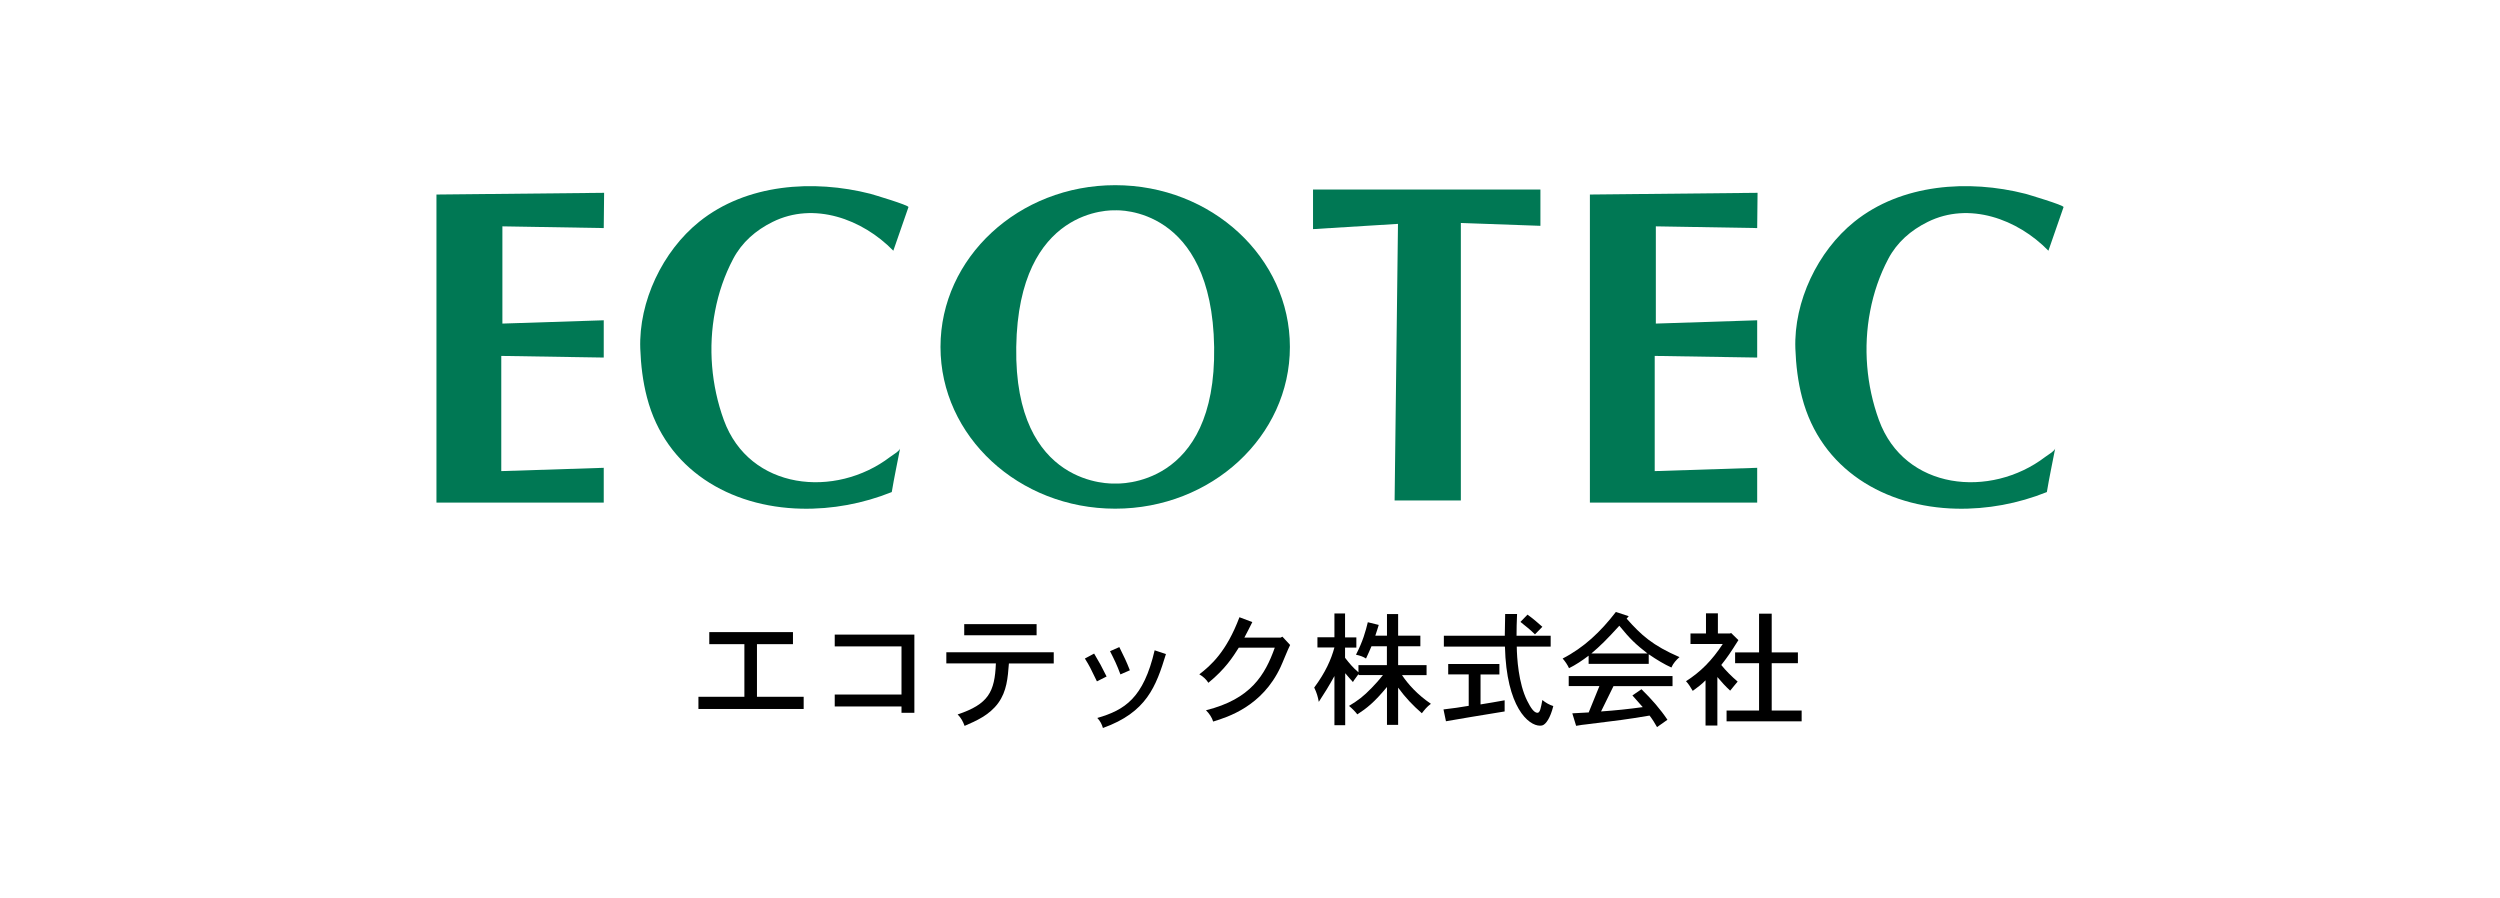 <?xml version="1.0" encoding="UTF-8"?>
<svg id="_レイヤー_1" data-name=" レイヤー 1" xmlns="http://www.w3.org/2000/svg" width="334" height="120" viewBox="0 0 334 120">
  <defs>
    <style>
      .cls-1 {
        fill: #007854;
      }

      .cls-1, .cls-2, .cls-3 {
        stroke-width: 0px;
      }

      .cls-3 {
        fill: none;
      }
    </style>
  </defs>
  <rect class="cls-3" width="334" height="120"/>
  <g>
    <g>
      <path class="cls-2" d="M105.94,84.45v1.61h-4.81v7.03h6.24v1.63h-14.06v-1.63h6.14v-7.03h-4.69v-1.61h11.19Z"/>
      <path class="cls-2" d="M122.16,84.78v10.45h-1.72v-.85h-8.92v-1.59h8.92v-6.43h-8.92v-1.58h10.65Z"/>
      <path class="cls-2" d="M140.78,87.15v1.49h-5.99c-.15,1.92-.28,3.71-1.43,5.29-1.18,1.61-2.92,2.37-4.49,3.05-.2-.56-.48-1.09-.93-1.53,4.13-1.38,4.96-3.02,5.11-6.82h-6.62v-1.49h14.34ZM138.49,83.38v1.49h-9.67v-1.49h9.67Z"/>
      <path class="cls-2" d="M146.17,87.31c.75,1.26.96,1.64,1.67,3.07l-1.29.65c-.88-1.82-.98-2.04-1.61-3.05l1.23-.66ZM155.77,87.38c-1.33,4.34-2.57,7.78-8.42,9.88-.13-.48-.38-.96-.75-1.34,3.66-1.06,6.17-2.64,7.66-9.04l1.51.5ZM149.54,86.45c.68,1.39.91,1.82,1.41,3.1l-1.26.55c-.48-1.29-.8-1.94-1.39-3.1l1.24-.55Z"/>
      <path class="cls-2" d="M171.08,85.19l.25-.13,1.03,1.11c-.25.46-1.08,2.55-1.28,2.95-2.45,5.26-7.06,6.68-9,7.28-.17-.55-.51-1.06-.96-1.51,5.97-1.49,7.88-4.68,9.19-8.36h-4.81c-.78,1.23-1.79,2.84-4.06,4.69-.27-.43-.7-.85-1.21-1.13,1.53-1.18,3.62-3,5.36-7.63l1.72.65c-.35.68-.7,1.41-1.06,2.07h4.84Z"/>
      <path class="cls-2" d="M179.7,81.98v3.18h1.51v1.36h-1.51v1.36c.55.71,1.06,1.33,1.79,1.94v-.96h3.8v-2.52h-2.06c-.23.51-.45,1.08-.73,1.64-.36-.23-.73-.38-1.34-.51.93-1.82,1.28-3.1,1.58-4.34l1.46.36c-.13.41-.28.93-.46,1.44h1.56v-2.89h1.49v2.89h2.97v1.41h-2.97v2.52h3.8v1.34h-3.28c.81,1.21,2.04,2.59,3.86,3.83-.55.4-.85.8-1.21,1.26-1.19-1.04-2.14-2.02-3.17-3.42v4.97h-1.49v-5.06c-1.72,2.09-2.72,2.85-3.96,3.66-.3-.38-.61-.71-1.11-1.13,1.23-.75,1.92-1.26,3.02-2.4.38-.4.91-.95,1.51-1.72h-3.25v-.15c-.23.35-.55.71-.76,1.08-.31-.36-.63-.7-1.03-1.18v6.95h-1.44v-6.57c-.7,1.28-1.41,2.42-2.09,3.45-.12-.7-.28-1.23-.61-1.91,1.49-2.01,2.26-3.73,2.7-5.36h-2.27v-1.36h2.27v-3.18h1.44Z"/>
      <path class="cls-2" d="M200.32,88.72v1.39h-2.52v4c1-.17,2.07-.33,3.22-.55v1.49c-4.58.75-5.07.83-7.84,1.31l-.33-1.58c1.13-.12,2.31-.3,3.37-.48v-4.2h-2.74v-1.39h6.85ZM207.17,84.93v1.46h-4.53c.02,1.48.22,4.89,1.39,7.23.5,1,.93,1.61,1.38,1.61.35,0,.46-.71.65-1.71.43.36.96.66,1.46.81-.4,1.63-1,2.42-1.43,2.57-.1.03-.22.05-.35.05-1.53,0-4.48-2.45-4.68-10.56h-8.16v-1.46h8.14l.05-2.9h1.59c-.05,1.06-.07,2.07-.07,2.9h4.54ZM204.07,82.11c.7.5,1.39,1.09,1.99,1.63l-.99,1.01c-.6-.6-1.33-1.18-1.94-1.66l.95-.98Z"/>
      <path class="cls-2" d="M217.6,82.32l-.28.33c1.96,2.22,3.47,3.58,7.06,5.14-.41.36-.85.83-1.08,1.39-.95-.43-1.92-1.01-3.03-1.77v1.28h-8.03v-1.09c-.86.65-1.74,1.24-2.62,1.67-.2-.45-.53-.93-.85-1.29,2.84-1.46,5.07-3.57,7.11-6.22l1.71.56ZM223.45,90.33v1.34h-7.89l-1.66,3.38c1.89-.13,3.78-.33,5.57-.58l-1.38-1.56,1.21-.83c1.39,1.36,2.55,2.7,3.47,4.08l-1.39.98c-.3-.53-.61-1.04-1-1.54-3.15.53-4.23.66-8.57,1.19-.3.03-.5.05-1.24.18l-.51-1.67,2.19-.12c.48-1.16.98-2.42,1.43-3.52h-4.1v-1.34h13.88ZM220.1,87.3c-1.59-1.24-2.31-1.92-3.76-3.7-1.69,1.86-2.55,2.7-3.73,3.7h7.5Z"/>
      <path class="cls-2" d="M229.51,81.94v2.69h1.64l.12-.07.98.96c-1.11,1.76-1.46,2.27-2.29,3.32.58.73,1.39,1.54,2.19,2.22-.32.36-.66.81-1,1.21-.56-.51-1.19-1.19-1.71-1.82v6.48h-1.58v-6.04c-.51.53-1.11.98-1.71,1.41-.27-.45-.55-.93-.9-1.29,1.96-1.26,3.45-2.75,4.91-4.97h-4.31v-1.41h2.07v-2.69h1.58ZM236.7,81.99v5.17h3.5v1.44h-3.5v6.33h4v1.44h-10.03v-1.44h4.34v-6.33h-3.2v-1.44h3.2v-5.17h1.69Z"/>
    </g>
    <g>
      <polygon class="cls-1" points="58.31 25.99 80.71 25.76 80.66 30.47 67.12 30.24 67.12 43.23 80.66 42.79 80.66 47.77 66.97 47.55 66.97 62.94 80.66 62.5 80.66 67.15 58.31 67.15 58.31 25.99"/>
      <polygon class="cls-1" points="212.41 25.99 234.81 25.76 234.76 30.47 221.22 30.24 221.22 43.23 234.76 42.79 234.76 47.77 221.07 47.55 221.07 62.94 234.76 62.5 234.76 67.15 212.41 67.15 212.41 25.99"/>
      <path class="cls-1" d="M119.35,33.49l2.02-5.82c.09-.25-4.8-1.7-5.09-1.78-7.61-1.94-16.56-1.34-22.87,3.74-4.88,3.93-8.09,10.64-7.87,16.95.08,2.2.34,4.4.9,6.53,2.5,9.61,11.07,14.64,20.62,14.85,4.13.09,8.25-.68,12.08-2.22.32-1.94.74-3.88,1.11-5.82-.07.34-1.08.93-1.32,1.12-7.32,5.59-18.81,4.47-22.23-4.93-1.68-4.62-2.1-9.71-1.17-14.54.46-2.44,1.27-4.81,2.43-7s2.99-3.8,5.26-4.92c5.53-2.75,12.01-.38,16.11,3.83,0,0,.01.01.02.02Z"/>
      <path class="cls-1" d="M273.67,33.49l2.02-5.82c.09-.25-4.8-1.7-5.09-1.78-7.61-1.94-16.56-1.34-22.87,3.74-4.88,3.93-8.09,10.64-7.87,16.95.08,2.2.34,4.4.9,6.53,2.5,9.61,11.07,14.64,20.62,14.85,4.13.09,8.25-.68,12.08-2.22.32-1.94.74-3.88,1.11-5.82-.07.34-1.08.93-1.32,1.12-7.32,5.59-18.81,4.47-22.23-4.93-1.68-4.62-2.1-9.71-1.17-14.54.46-2.44,1.27-4.81,2.43-7s2.99-3.8,5.26-4.92c5.53-2.75,12.01-.38,16.11,3.83,0,0,.01.01.02.02Z"/>
      <polygon class="cls-1" points="205.8 25.32 175.42 25.32 175.42 30.61 186.77 29.91 186.32 66.86 195.17 66.86 195.17 29.79 205.8 30.17 205.8 25.32"/>
      <path class="cls-1" d="M148.99,24.74c-12.89,0-23.34,9.68-23.34,21.61s10.45,21.61,23.34,21.61,23.34-9.68,23.34-21.61-10.45-21.61-23.34-21.61ZM148.99,64.6c-.35.02-13.51.57-13.22-18.23.29-18.79,12.87-18.28,13.22-18.27.35-.02,12.93-.53,13.22,18.27.29,18.81-12.87,18.25-13.22,18.23Z"/>
    </g>
  </g>
</svg>